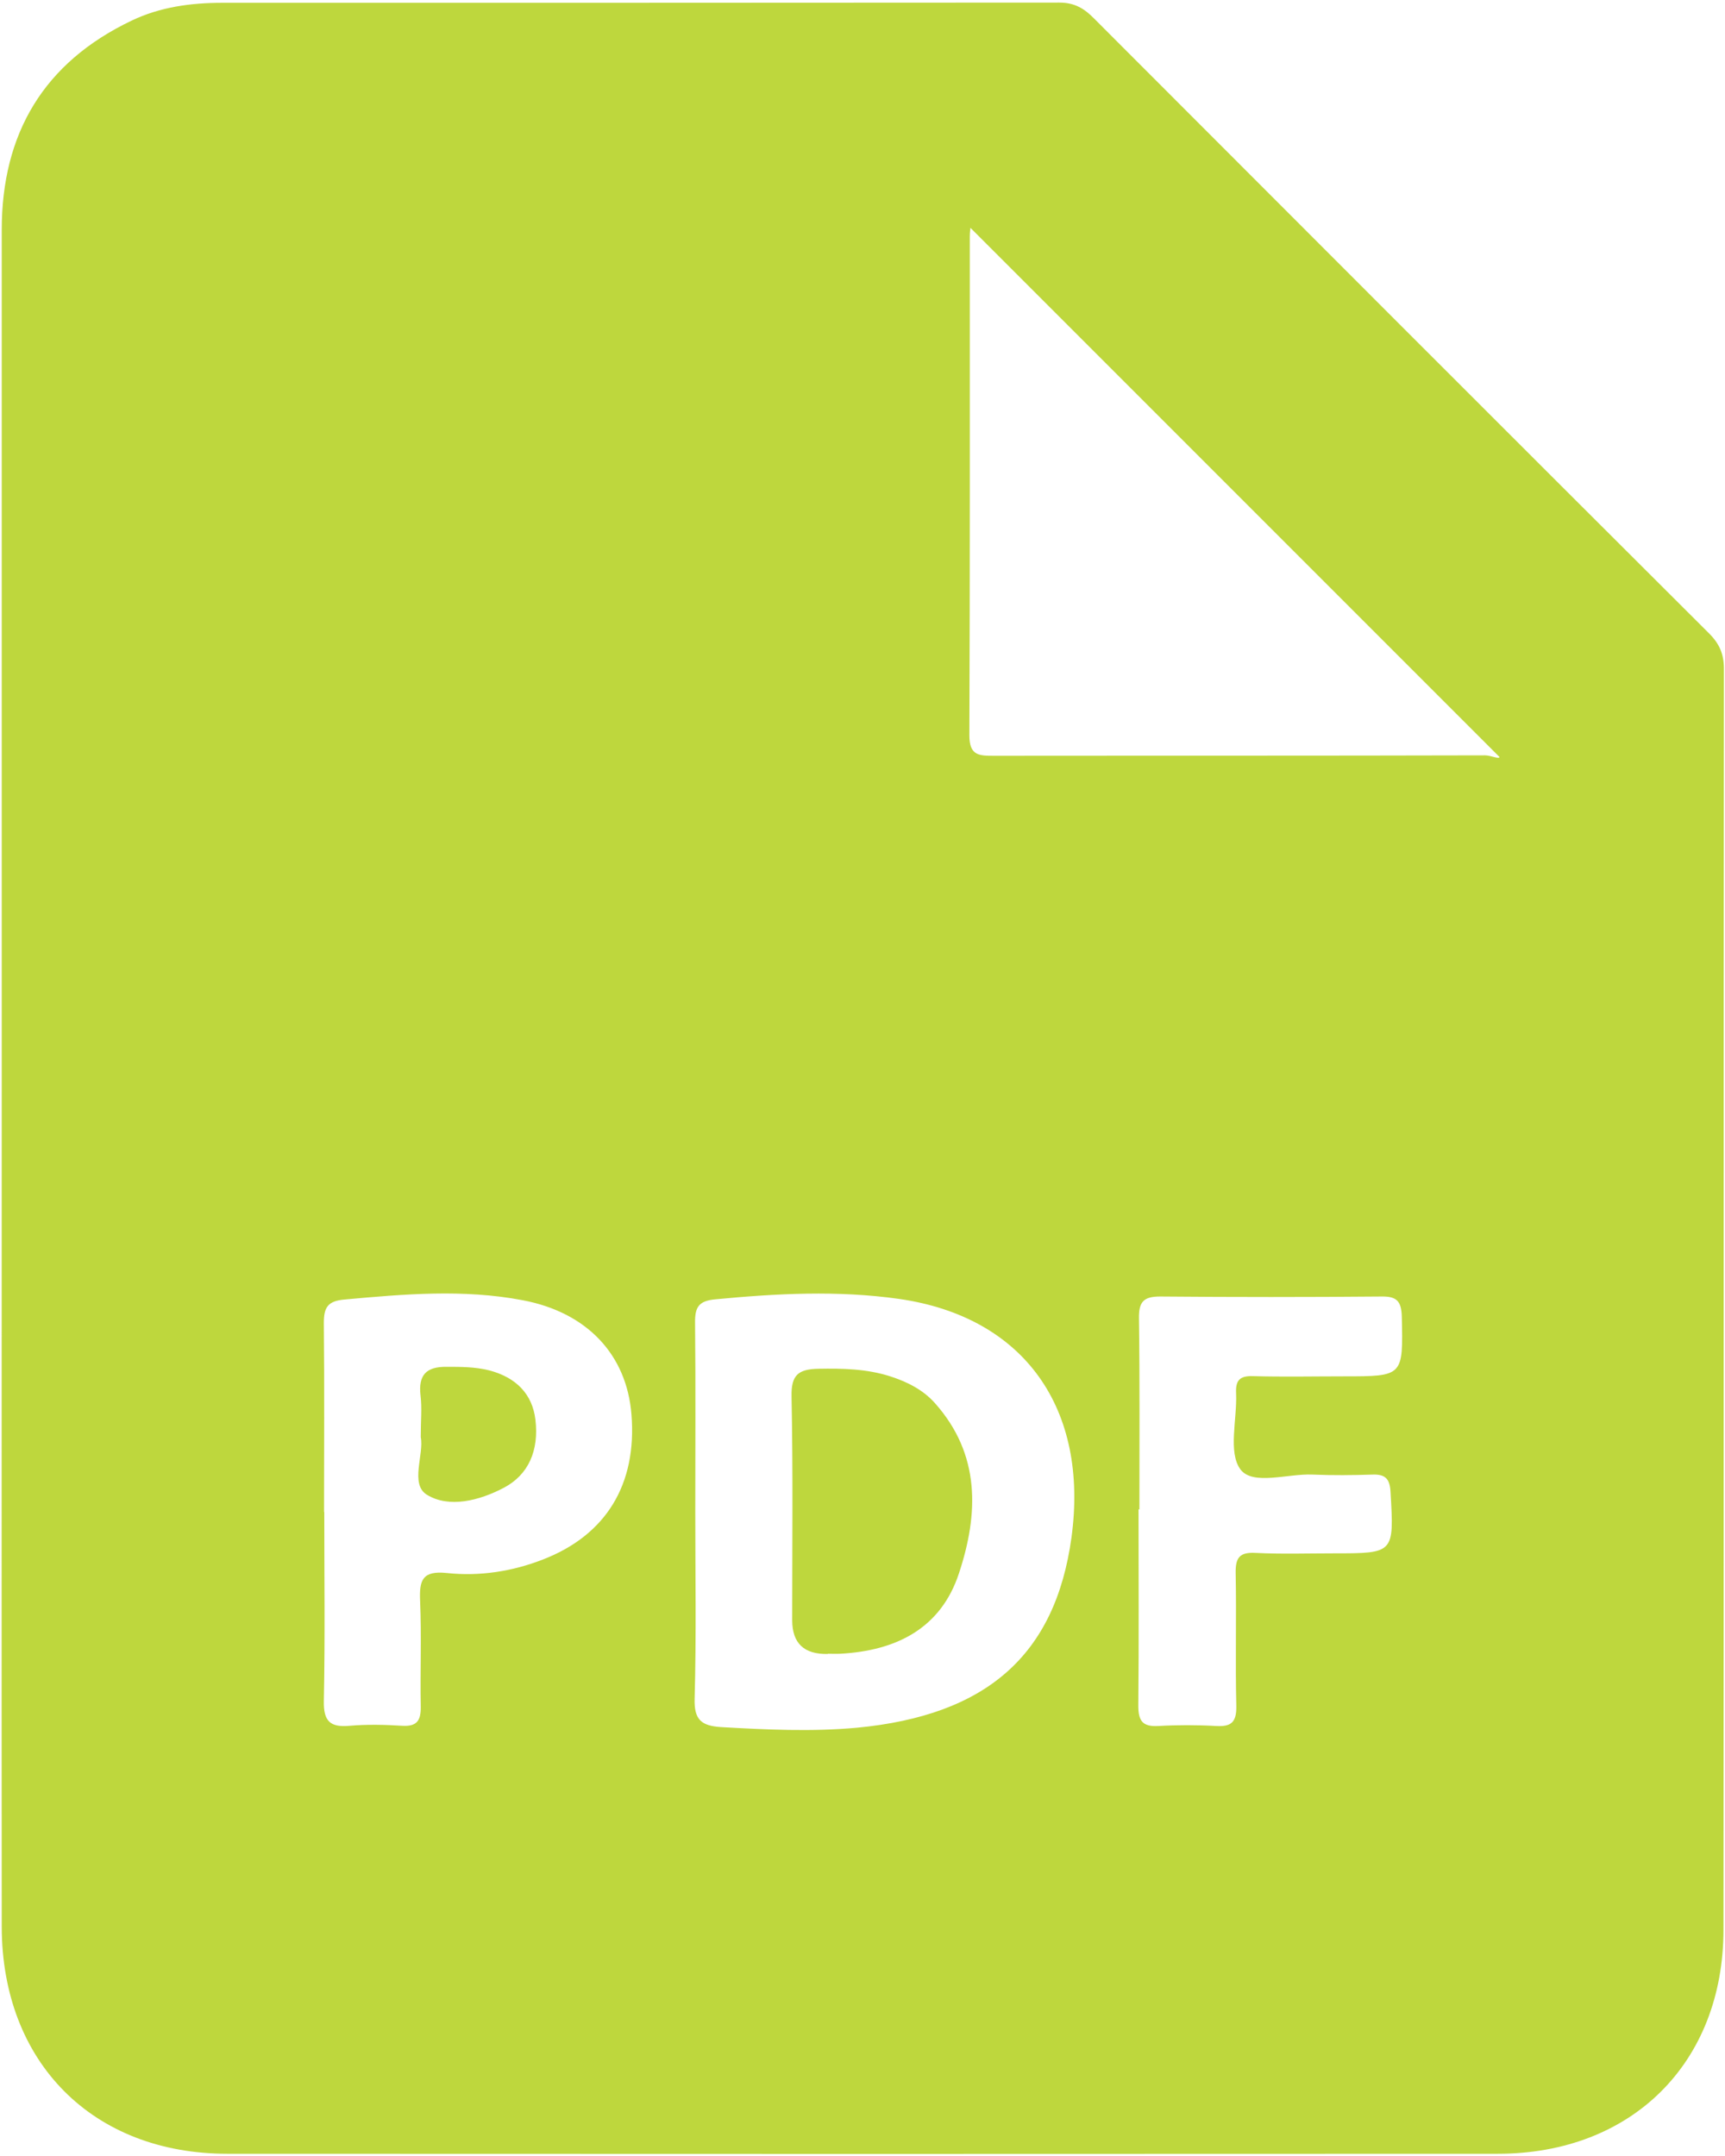 <?xml version="1.0" encoding="UTF-8"?>
<svg id="Vrstva_1" data-name="Vrstva 1" xmlns="http://www.w3.org/2000/svg" viewBox="0 0 79.74 99.64">
  <defs>
    <style>
      .cls-1 {
        fill: #bed73d;
      }
    </style>
  </defs>
  <path class="cls-1" d="m.08,49.78c0-13.05,0-26.1,0-39.15,0-4.46,1.94-7.74,6.01-9.68,1.32-.63,2.74-.82,4.19-.82,12.9,0,25.79,0,38.69-.01.7,0,1.15.27,1.61.74,9.47,9.48,18.94,18.96,28.43,28.42.48.48.68.96.68,1.63-.02,19.42,0,38.84-.02,58.26,0,6.17-4.24,10.37-10.43,10.37-19.58.01-39.15.01-58.73,0-6.23,0-10.42-4.23-10.43-10.49-.01-13.09,0-26.18,0-39.27ZM44.86,10.53s-.03.21-.03.39c0,7.69.01,15.37-.02,23.06,0,.94.44.95,1.13.95,7.57-.01,15.14,0,22.71-.02.26,0,.62.18.67.08-8.21-8.21-16.35-16.35-24.46-24.46Zm-12.72,59.35c0,2.87.05,5.75-.03,8.62-.03.98.31,1.26,1.21,1.32,2.1.12,4.2.22,6.29.03,5.98-.57,9.17-3.34,9.92-8.79.81-5.93-2.16-10.2-7.98-11.03-2.83-.4-5.65-.25-8.48.02-.78.07-.95.37-.94,1.09.03,2.91.01,5.83.01,8.74Zm-17.15,0c0,2.91.04,5.82-.02,8.73-.02.95.3,1.23,1.19,1.15.81-.07,1.63-.05,2.44,0,.68.04.86-.25.85-.89-.03-1.63.04-3.26-.03-4.89-.04-.95.1-1.4,1.24-1.28,1.51.16,3.02-.07,4.45-.63,2.91-1.13,4.34-3.47,4.08-6.7-.22-2.76-2.05-4.72-5.04-5.28-2.74-.52-5.48-.28-8.23-.03-.78.07-.95.37-.95,1.09.03,2.91.01,5.82.01,8.73Zm37.64-.13c0,3.03.02,6.05-.01,9.08,0,.7.19.98.92.94.89-.05,1.79-.05,2.68,0,.7.04.94-.18.93-.91-.05-2.06.01-4.11-.03-6.17-.01-.71.19-.96.92-.92,1.2.06,2.4.02,3.61.02,2.81,0,2.79,0,2.63-2.82-.03-.59-.21-.84-.82-.82-.93.03-1.86.04-2.79,0-1.15-.05-2.76.52-3.33-.24-.58-.79-.15-2.31-.2-3.51-.03-.6.16-.82.78-.8,1.4.04,2.79.01,4.19.01,2.77,0,2.75,0,2.69-2.75-.02-.7-.21-.95-.93-.94-3.41.03-6.83.03-10.24,0-.77,0-.99.25-.98,1,.04,2.95.02,5.9.02,8.85Z"/>
  <path class="cls-1" d="m38.27,76.44q-1.65.04-1.65-1.56c0-3.45.04-6.9-.03-10.34-.02-.98.3-1.26,1.23-1.28,1.13-.02,2.24,0,3.33.35.78.25,1.52.62,2.07,1.24,2.11,2.37,2.02,5.11,1.11,7.86-.84,2.56-2.91,3.58-5.48,3.72-.19.01-.39,0-.58,0Z"/>
  <path class="cls-1" d="m19.45,66.42c0-.76.06-1.35-.01-1.92-.11-.95.26-1.34,1.2-1.33.66,0,1.31,0,1.96.16,1.27.33,2.01,1.11,2.15,2.28.17,1.43-.32,2.55-1.46,3.15-1.14.6-2.54.95-3.56.32-.79-.49-.12-1.87-.28-2.66Z"/>
</svg>